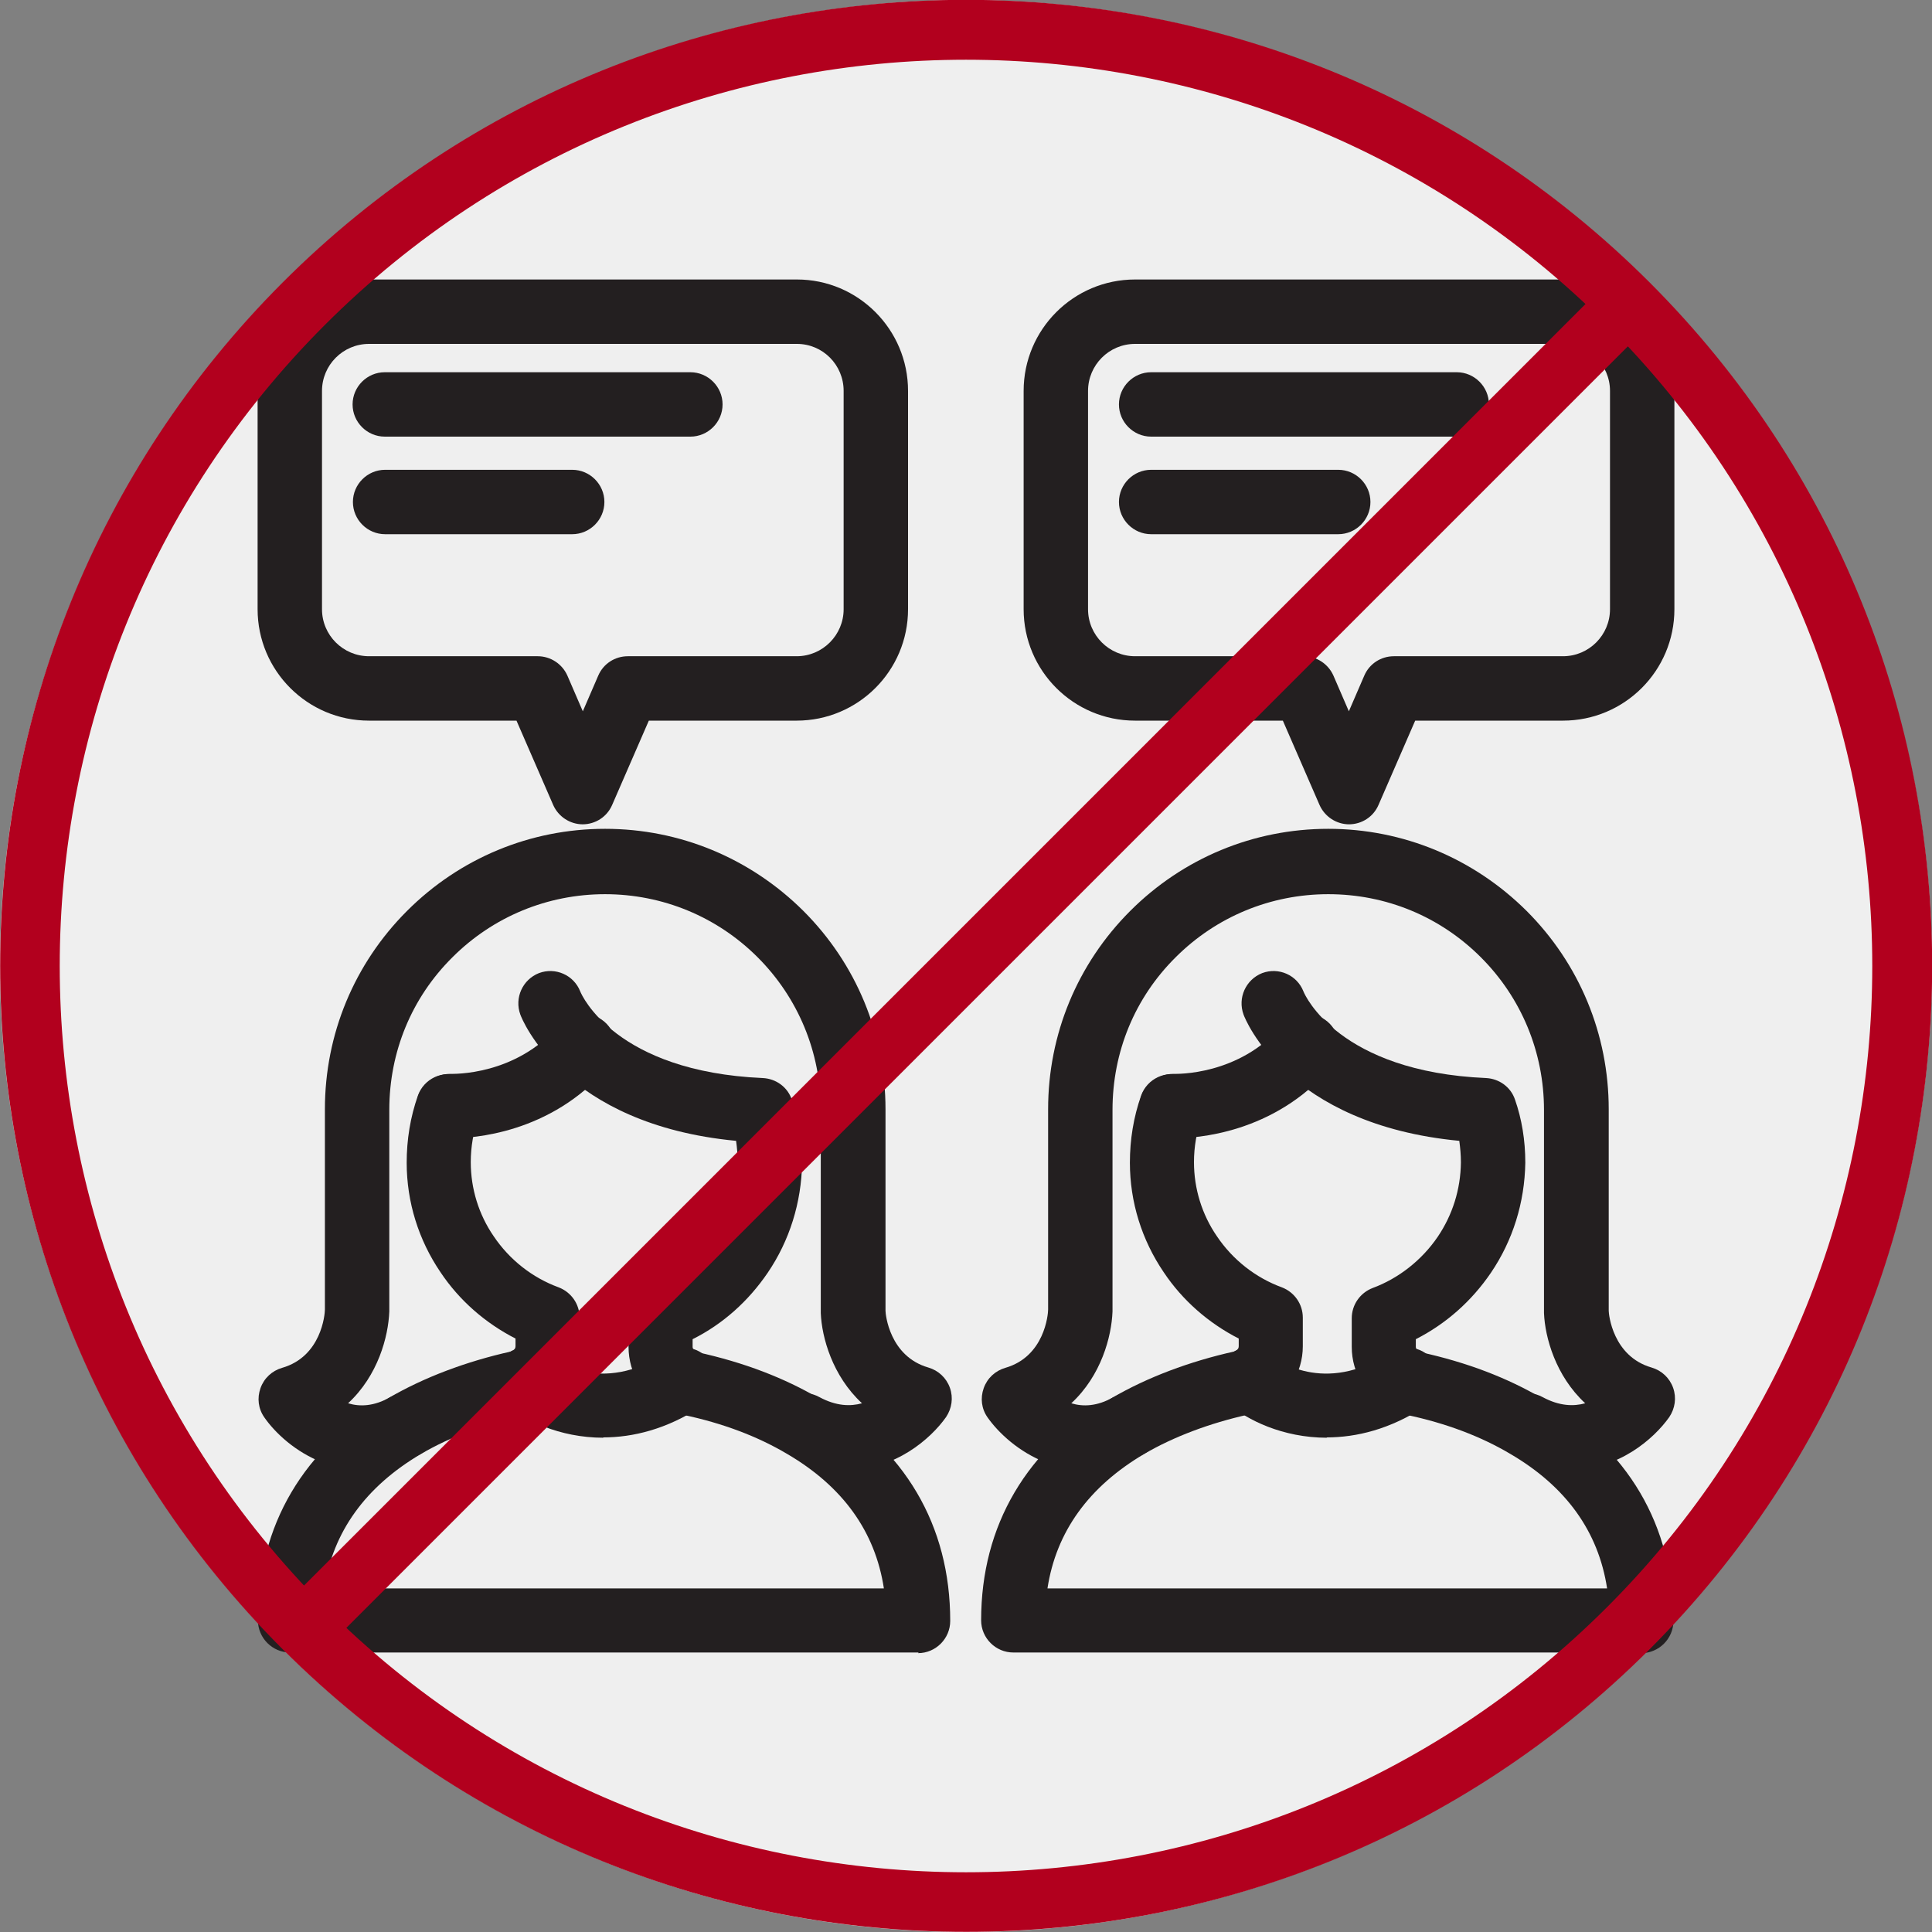 <?xml version="1.0" encoding="UTF-8"?>
<svg id="_레이어_2" data-name="레이어_2" xmlns="http://www.w3.org/2000/svg" viewBox="0 0 60 60">
  <rect x="0" y="0" width="60" height="60" fill="#808080" stroke="none"/>
  <g id="_레이어_1-2" data-name="레이어_1">
    <g>
      <circle cx="30" cy="30" r="30" fill="#efefef"/>
      <g>
        <g>
          <g>
            <path d="M18.74,44.65c-1.38,0-2.49-.56-3.04-1.04-.42-.36-.47-.99-.12-1.41.35-.42.98-.47,1.4-.12.17.14,1.68,1.27,3.71-.07.46-.3,1.08-.17,1.38.29.3.46.17,1.08-.29,1.38-1.08.71-2.13.96-3.05.96Z" fill="#231f20"/>
            <path d="M14.01,35.35c-.08,0-.13,0-.14,0-.55-.03-.97-.5-.94-1.05.03-.55.53-.95,1.05-.95.1,0,2.03.06,3.38-1.51.36-.42.99-.47,1.41-.11.42.36.47.99.11,1.41-1.78,2.08-4.23,2.21-4.85,2.21Z" fill="#231f20"/>
            <path d="M26.33,45.65c-.57,0-1.19-.15-1.85-.51-.48-.27-.66-.87-.39-1.36.27-.48.88-.66,1.36-.39.52.28.96.29,1.32.19-.92-.85-1.25-2.05-1.28-2.8v-6.31c0-1.79-.7-3.48-1.96-4.74s-2.95-1.96-4.74-1.96-3.48.7-4.74,1.96c-1.27,1.26-1.96,2.94-1.96,4.74v6.26c-.03.78-.35,1.99-1.28,2.85.36.11.8.1,1.31-.19.48-.27,1.09-.09,1.36.39.27.48.09,1.09-.39,1.36-2.34,1.29-4.22-.17-4.88-1.12-.19-.27-.23-.6-.12-.91s.36-.54.67-.63c1.22-.35,1.33-1.66,1.33-1.81v-6.22c0-2.33.91-4.52,2.55-6.16,1.64-1.64,3.83-2.55,6.15-2.55s4.51.91,6.16,2.55c1.64,1.64,2.55,3.83,2.55,6.16v6.26c0,.1.12,1.41,1.33,1.76.31.09.56.32.67.63s.06.64-.12.91c-.48.68-1.58,1.63-3.03,1.63Z" fill="#231f20"/>
            <path d="M28.53,51.32H9.01c-.55,0-1-.45-1-1,0-2.95,1.41-5.34,4.07-6.91,1.08-.63,2.4-1.13,3.8-1.44.1-.05.13-.1.13-.16v-.24c-.94-.48-1.75-1.19-2.33-2.06-.68-1-1.05-2.18-1.05-3.4,0-.71.11-1.41.35-2.09.19-.52.76-.79,1.28-.6.52.19.79.76.6,1.28-.16.45-.24.92-.24,1.39,0,.83.25,1.63.71,2.3.49.73,1.2,1.29,2.02,1.59.39.15.65.52.65.94v.89c0,.83-.48,1.58-1.22,1.94-.14.08-.3.14-.47.18-1.21.27-2.32.69-3.23,1.22-1.73,1.02-2.74,2.42-3.01,4.18h17.38c-.27-1.77-1.28-3.17-3.01-4.18-.91-.54-1.99-.95-3.22-1.21-.15-.02-.33-.08-.49-.17-.74-.36-1.21-1.11-1.21-1.94v-.89c0-.42.26-.79.65-.94.82-.3,1.52-.85,2.02-1.59.46-.68.71-1.47.72-2.31,0-.23-.02-.45-.05-.67-5.36-.51-6.65-3.78-6.7-3.92-.19-.52.07-1.09.58-1.29.51-.19,1.08.06,1.28.57.05.13,1.11,2.49,5.67,2.69.41.02.77.28.9.67.21.6.32,1.26.32,1.96-.02,1.24-.39,2.42-1.07,3.42-.6.88-1.39,1.59-2.33,2.06v.24c0,.06.05.12.09.14.01,0,.03.01.04.02,1.47.32,2.73.81,3.8,1.44,2.66,1.55,4.07,3.94,4.07,6.91,0,.55-.45,1-1,1ZM21.61,41.96h.02s-.01,0-.02,0Z" fill="#231f20"/>
          </g>
          <g>
            <path d="M41.21,44.65c-1.38,0-2.49-.56-3.04-1.04-.42-.36-.47-.99-.12-1.41.35-.42.98-.47,1.4-.12.17.14,1.68,1.27,3.71-.07.46-.3,1.08-.17,1.38.29.3.46.17,1.08-.29,1.38-1.08.71-2.13.96-3.05.96Z" fill="#231f20"/>
            <path d="M36.47,35.35c-.08,0-.13,0-.14,0-.55-.03-.97-.5-.94-1.05.03-.55.53-.95,1.05-.95.1,0,2.03.06,3.38-1.51.36-.42.99-.47,1.41-.11.42.36.47.99.11,1.41-1.78,2.08-4.23,2.21-4.85,2.21Z" fill="#231f20"/>
            <path d="M48.79,45.65c-.57,0-1.19-.15-1.85-.51-.48-.27-.66-.87-.39-1.36.27-.48.87-.66,1.36-.39.52.28.96.29,1.32.19-.92-.85-1.25-2.05-1.28-2.8v-6.31c0-1.79-.7-3.48-1.96-4.74-1.27-1.27-2.95-1.96-4.74-1.96s-3.48.7-4.74,1.96c-1.27,1.26-1.96,2.94-1.96,4.74v6.26c-.03.78-.35,1.99-1.28,2.85.36.11.8.1,1.31-.19.48-.27,1.09-.09,1.36.39.27.48.09,1.09-.39,1.36-2.34,1.29-4.21-.17-4.88-1.12-.19-.27-.23-.6-.12-.91s.36-.54.67-.63c1.22-.35,1.33-1.66,1.33-1.81v-6.22c0-2.33.91-4.52,2.55-6.16,1.64-1.64,3.83-2.55,6.15-2.55s4.51.91,6.16,2.55c1.64,1.64,2.55,3.83,2.55,6.16v6.26c0,.1.12,1.41,1.33,1.76.31.09.56.32.67.63s.06.64-.12.91c-.48.68-1.58,1.63-3.03,1.63Z" fill="#231f20"/>
            <path d="M50.99,51.32h-19.52c-.55,0-1-.45-1-1,0-2.95,1.41-5.34,4.07-6.91,1.08-.63,2.4-1.13,3.8-1.44.1-.05.13-.1.13-.16v-.24c-.94-.48-1.75-1.19-2.33-2.06-.68-1-1.05-2.18-1.05-3.4,0-.71.11-1.41.35-2.09.19-.52.76-.79,1.28-.6.52.19.79.76.6,1.28-.16.45-.24.92-.24,1.39,0,.83.25,1.63.71,2.3.49.73,1.2,1.29,2.02,1.59.39.15.65.52.65.94v.89c0,.83-.48,1.58-1.22,1.94-.14.08-.3.14-.47.18-1.21.27-2.32.69-3.23,1.22-1.73,1.02-2.74,2.42-3.01,4.18h17.38c-.27-1.77-1.28-3.17-3.01-4.18-.91-.54-1.99-.95-3.22-1.21-.15-.02-.33-.09-.49-.17-.74-.36-1.21-1.11-1.21-1.94v-.89c0-.42.26-.79.65-.94.81-.3,1.53-.87,2.02-1.59.46-.68.71-1.47.72-2.31,0-.23-.02-.45-.05-.67-5.36-.51-6.65-3.78-6.7-3.92-.19-.52.07-1.09.58-1.29.51-.19,1.08.06,1.28.57.05.13,1.11,2.49,5.67,2.69.41.02.77.28.9.67.21.6.32,1.26.32,1.96-.02,1.24-.39,2.42-1.07,3.42-.6.88-1.39,1.58-2.33,2.06v.24c0,.06.05.12.09.14.01,0,.03.01.04.02,1.47.32,2.73.81,3.8,1.44,2.66,1.55,4.07,3.94,4.07,6.91,0,.55-.45,1-1,1ZM44.07,41.96s.01,0,.02,0c0,0-.01,0-.02,0Z" fill="#231f20"/>
          </g>
          <path d="M18.1,25.6c-.4,0-.76-.24-.92-.6l-1.14-2.62h-4.58c-1.91,0-3.46-1.55-3.46-3.46v-6.78c0-1.91,1.55-3.46,3.46-3.46h13.29c1.9,0,3.45,1.55,3.45,3.46v6.78c0,1.91-1.55,3.46-3.46,3.46h-4.59l-1.14,2.62c-.16.37-.52.6-.92.6ZM11.46,10.68c-.81,0-1.46.66-1.46,1.46v6.78c0,.81.66,1.46,1.46,1.46h5.24c.4,0,.76.24.92.6l.48,1.11.48-1.11c.16-.37.52-.6.92-.6h5.24c.81,0,1.46-.66,1.46-1.46v-6.78c0-.81-.65-1.46-1.45-1.46h-13.29Z" fill="#231f20"/>
          <path d="M21.44,13.56h-9.49c-.55,0-1-.45-1-1s.45-1,1-1h9.49c.55,0,1,.45,1,1s-.45,1-1,1Z" fill="#231f20"/>
          <path d="M17.77,16.59h-5.81c-.55,0-1-.45-1-1s.45-1,1-1h5.81c.55,0,1,.45,1,1s-.45,1-1,1Z" fill="#231f20"/>
          <path d="M41.9,25.6c-.4,0-.76-.24-.92-.6l-1.14-2.62h-4.59c-1.91,0-3.46-1.55-3.46-3.46v-6.78c0-1.91,1.55-3.46,3.46-3.46h13.29c1.91,0,3.46,1.55,3.46,3.46v6.78c0,1.91-1.55,3.46-3.46,3.46h-4.59l-1.14,2.62c-.16.37-.52.6-.92.6ZM35.25,10.68c-.81,0-1.46.66-1.46,1.46v6.78c0,.81.66,1.46,1.46,1.46h5.24c.4,0,.76.24.92.6l.48,1.11.48-1.11c.16-.37.52-.6.92-.6h5.25c.81,0,1.46-.66,1.46-1.46v-6.78c0-.81-.66-1.46-1.46-1.46h-13.29Z" fill="#231f20"/>
          <path d="M45.24,13.56h-9.49c-.55,0-1-.45-1-1s.45-1,1-1h9.49c.55,0,1,.45,1,1s-.45,1-1,1Z" fill="#231f20"/>
          <path d="M41.56,16.59h-5.81c-.55,0-1-.45-1-1s.45-1,1-1h5.81c.55,0,1,.45,1,1s-.45,1-1,1Z" fill="#231f20"/>
        </g>
        <g>
          <path d="M8.78,51.22c-11.7-11.7-11.7-30.74,0-42.45,11.7-11.7,30.74-11.7,42.45,0,11.7,11.7,11.7,30.74,0,42.45-11.7,11.7-30.74,11.7-42.45,0ZM49.91,10.09C38.93-.89,21.07-.89,10.09,10.09c-10.98,10.98-10.98,28.84,0,39.82s28.84,10.98,39.82,0c10.98-10.98,10.98-28.84,0-39.82Z" fill="#b2001e"/>
          <rect x=".92" y="29.07" width="58.17" height="1.86" transform="translate(-12.43 30) rotate(-45)" fill="#b2001e"/>
        </g>
      </g>
    </g>
  </g>
</svg>
